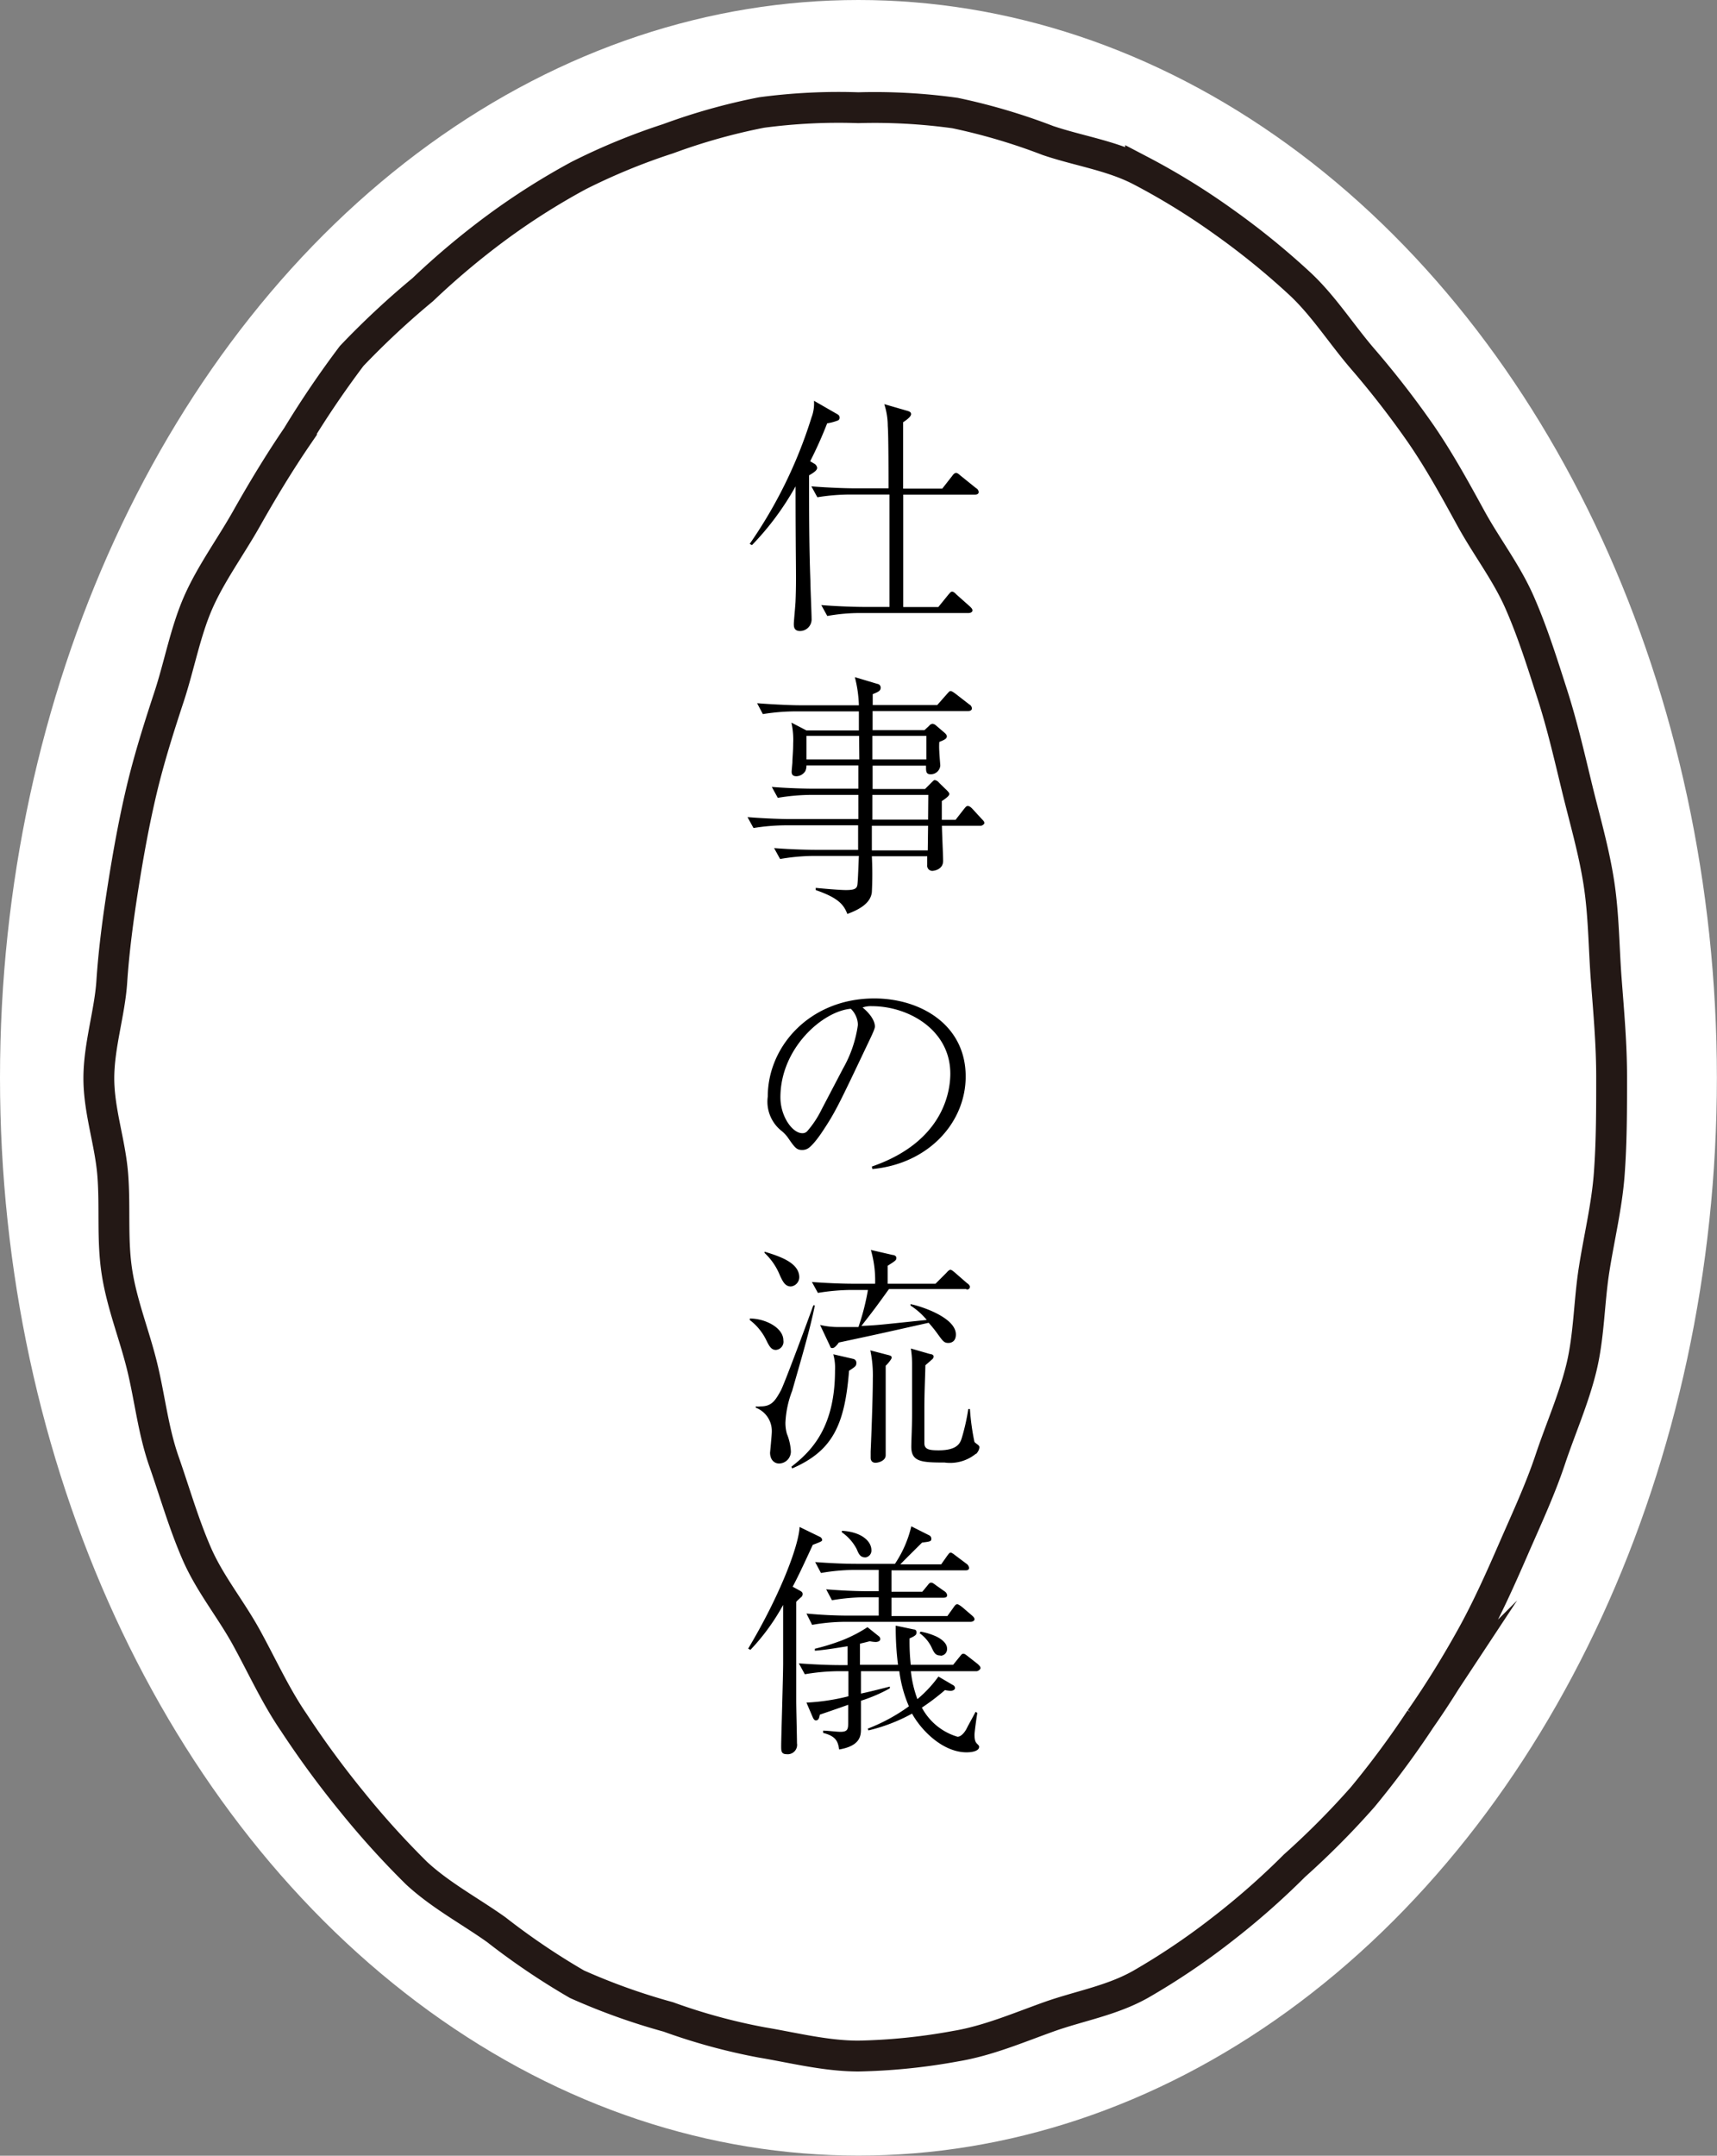 <svg xmlns="http://www.w3.org/2000/svg" viewBox="0 0 157.55 197.73"><rect x="0" y="0" width="157.55" height="197.73" fill="#808080" stroke="none"/><defs><style>.cls-1{fill:#fff;}.cls-2{fill:none;stroke:#231815;stroke-miterlimit:10;stroke-width:2.83px;}</style></defs><g id="デザイン"><ellipse class="cls-1" cx="78.77" cy="98.86" rx="78.77" ry="98.86"/><path class="cls-2" d="M78.77,188.59c-3,0-6-.77-8.87-1.25A54.42,54.42,0,0,1,61.32,185,58.34,58.34,0,0,1,52.94,182a64.91,64.91,0,0,1-7.4-5c-2.4-1.71-5.09-3.13-7.31-5.18a78.29,78.29,0,0,1-6-6.64,86.62,86.62,0,0,1-5.28-7.2c-1.66-2.42-2.89-5.14-4.34-7.78s-3.36-4.94-4.56-7.7-2-5.58-3-8.44-1.29-5.77-2-8.69-1.84-5.66-2.31-8.64-.16-5.93-.39-8.93-1.28-5.88-1.28-8.89,1-6,1.19-8.89.6-5.93,1.06-8.83,1-5.88,1.68-8.74,1.59-5.74,2.51-8.53S17,58,18.16,55.33s3-5.17,4.45-7.74,3-5.14,4.66-7.57a89,89,0,0,1,5-7.37,75.87,75.87,0,0,1,6.52-6.08,71.15,71.15,0,0,1,6.8-5.71,64,64,0,0,1,7.51-4.76,58,58,0,0,1,8.22-3.38,55.51,55.51,0,0,1,8.56-2.4,53.39,53.39,0,0,1,8.88-.44,53.38,53.38,0,0,1,8.88.49,55.47,55.47,0,0,1,8.52,2.52c2.8.95,5.85,1.38,8.5,2.76a63.83,63.83,0,0,1,7.64,4.71A69.51,69.51,0,0,1,119.25,26c2.16,2,3.78,4.57,5.74,6.86a83.3,83.3,0,0,1,5.43,7c1.66,2.42,3.08,5,4.53,7.65s3.28,5,4.48,7.73,2.08,5.55,3,8.41,1.57,5.71,2.28,8.63,1.54,5.73,2,8.7.45,5.91.68,8.91.49,5.89.49,8.9,0,6-.22,8.93-.95,5.9-1.4,8.81-.45,6-1.14,8.87-1.94,5.68-2.87,8.47-2.22,5.55-3.39,8.24-2.41,5.46-3.82,8-3,5.13-4.7,7.56a83.1,83.1,0,0,1-5.29,7.15,74.72,74.72,0,0,1-6.27,6.31,69.34,69.34,0,0,1-6.69,5.88,64.05,64.05,0,0,1-7.43,5C102,183.51,99,184,96.21,185s-5.57,2.19-8.51,2.68A55.18,55.18,0,0,1,78.77,188.59Z"/><path d="M76.9,38.56a4.72,4.72,0,0,1-1,.27,37.92,37.92,0,0,1-1.56,3.48l.34.2a.52.52,0,0,1,.3.4c0,.25-.35.46-.74.69,0,3.4,0,6.37.12,9.68,0,.55.11,3,.11,3.45a1.07,1.07,0,0,1-1.06,1.15c-.57,0-.57-.43-.57-.66s.16-1.84.16-2.14c.09-2.23,0-3,0-10.47A25.65,25.65,0,0,1,69,50l-.21-.11A42.27,42.27,0,0,0,74.46,38.3a3.61,3.61,0,0,0,.23-1.54l2,1.15c.26.14.35.21.35.39A.26.26,0,0,1,76.9,38.56Zm12.56,6.81H82.88c0,1.77,0,2.62,0,10.31h3.22L87,54.57c.23-.27.26-.3.37-.3s.21.07.39.26L89,55.63c.13.14.23.21.23.37s-.21.23-.35.23H78.85a16.83,16.83,0,0,0-2.94.27l-.55-1c1.72.14,3.4.17,3.82.17h2.44c0-7.67,0-8.52,0-10.31H78a19,19,0,0,0-3,.25l-.55-1c1.72.14,3.4.18,3.84.18h3.24c0-.92,0-4.92-.07-5.72a6.51,6.51,0,0,0-.32-2l2.07.6c.26.07.39.14.39.32s-.27.44-.73.74c0,.87,0,2.28,0,3.17s0,2,0,2.92h3.59l.9-1.15c.11-.16.23-.29.37-.29s.27.13.41.25l1.43,1.15a.42.42,0,0,1,.23.34C89.81,45.32,89.62,45.37,89.46,45.37Z"/><path d="M90,75.74H86.43c0,.5.11,2.76.11,3.22,0,.8-.83.92-1,.92a.47.47,0,0,1-.46-.53c0-.09,0-.67,0-.81H80a32.26,32.26,0,0,1,0,3.29c-.09.83-.8,1.48-2.25,2-.35-.92-.92-1.5-2.9-2.19v-.2c1.68.16,2.46.2,2.76.2.71,0,1-.09,1.06-.46s.11-2.16.14-2.67H74.58a18.85,18.85,0,0,0-3,.28l-.55-1c1.72.14,3.4.16,3.82.16h3.89c0-.64,0-1.49,0-2.25H72.14a19.05,19.05,0,0,0-3,.25l-.55-1c1.72.14,3.4.18,3.82.18h6.35V72.91H74.37a19.14,19.14,0,0,0-3,.27l-.55-1c1.73.14,3.41.16,3.82.16h4.12V70.21H74a1.23,1.23,0,0,1-.1.51,1,1,0,0,1-.82.48c-.28,0-.44-.11-.44-.41,0-.14.07-.76.07-.9,0-.37.07-.92.07-1.7a7.34,7.34,0,0,0-.16-1.91L74,67h4.81c0-.28,0-1.5,0-1.75H73a19.2,19.2,0,0,0-3,.25l-.53-1c1.73.14,3.38.19,3.82.19h5.52a11.59,11.59,0,0,0-.37-2.58l2.07.62a.34.34,0,0,1,.3.35c0,.29-.23.39-.73.59,0,.49,0,.56,0,1H86l.88-1c.23-.25.25-.28.34-.28s.19.05.44.23l1.29,1a.44.44,0,0,1,.23.35c0,.2-.19.25-.35.25H80.07c0,.27,0,1.52,0,1.75h4.76l.42-.39a.46.46,0,0,1,.32-.19.55.55,0,0,1,.28.12l.83.71c.2.18.2.28.2.32,0,.21-.2.32-.69.51a6,6,0,0,0,0,.87c0,.21.09,1.25.09,1.29a.87.87,0,0,1-.89.81c-.44,0-.42-.3-.42-.79h-4.9v2.14h4.81l.55-.55c.23-.23.26-.27.35-.27a.62.62,0,0,1,.39.25l.71.69c.14.14.23.25.23.34s-.09.26-.69.65c0,.28,0,1.47,0,1.72h1.26l.78-1c.19-.23.23-.27.35-.27s.25.09.39.23l.92,1c.21.21.21.27.21.34S90.15,75.74,90,75.74ZM78.83,67.5H74v2.16h4.85Zm6.33,8.24H80V78h5.13ZM85,67.5H80.05v2.16H85Zm.18,5.41H80.05v2.27h5.11Z"/><path d="M80,107c6.88-2.37,7.2-7.32,7.2-8.52,0-4-3.82-6.19-7.2-6.19a2.28,2.28,0,0,0-.85.12c1.13.94,1.13,1.63,1.13,1.75s-.07.37-.56,1.38c-2.8,5.89-3.06,6.47-4.37,8.42-.11.16-.85,1.24-1.31,1.43a1,1,0,0,1-.44.09c-.53,0-.69-.25-1.33-1.17a3.26,3.26,0,0,0-.62-.63,3.42,3.42,0,0,1-1.2-3.1c0-4.63,3.89-9,9.78-9,4.21,0,8.38,2.4,8.38,7.16,0,4.21-3.39,8-8.56,8.49ZM77.36,98a11.17,11.17,0,0,0,1.36-4,2.12,2.12,0,0,0-.65-1.47c-2.57.21-6.46,3.61-6.46,8.12,0,1.75,1.1,3.29,2,3.29a.58.58,0,0,0,.44-.16,9,9,0,0,0,1.33-2Z"/><path d="M71.19,123.82c-.43,0-.62-.37-.89-.92a5.08,5.08,0,0,0-1.5-1.82v-.14c1.45,0,3.08.86,3.08,2A.75.75,0,0,1,71.19,123.82Zm1.5,3.75a9.26,9.26,0,0,0-.62,2.9,3.59,3.59,0,0,0,.14,1.06,4.93,4.93,0,0,1,.36,1.59,1.1,1.1,0,0,1-1.08,1.12c-.44,0-.83-.34-.83-1,0,0,.16-1.61.16-1.93a2.28,2.28,0,0,0-1.47-2.19V129a1.4,1.4,0,0,0,.44,0c1,0,1.33-.5,1.84-1.42.3-.51,2.6-6.72,3-7.85l.14,0C74.32,122,73.42,125,72.69,127.57ZM72.57,118c-.55,0-.76-.5-1-1a5.74,5.74,0,0,0-1.41-2.07v-.12c1.36.42,3.18,1,3.18,2.35A.86.86,0,0,1,72.57,118Zm5.34,7.69c-.39,5.09-1.56,7.41-5.22,9l-.07-.16c1.91-1.47,4-3.68,4-8.83a4.55,4.55,0,0,0-.16-1.48l1.82.42a.36.36,0,0,1,.3.34C78.58,125.29,78.51,125.34,77.91,125.73Zm10.77-7.45H81.57c-1.24,1.72-1.36,1.88-2.53,3.38,1.61-.07,1.82-.12,6-.55a6.57,6.57,0,0,0-1.49-1.32v-.13c.94.18,4.16,1.22,4.16,2.78,0,.71-.5.78-.69.78-.39,0-.5-.16-1-.85a11.46,11.46,0,0,0-.81-1c-4.46,1-5,1.12-8.24,1.81-.13.19-.39.51-.57.51s-.16,0-.3-.32l-.85-1.8a7.14,7.14,0,0,0,1.79.19c.19,0,.74,0,1.73,0a21.59,21.59,0,0,0,.87-3.4H78.05a19.92,19.92,0,0,0-3,.27l-.55-1c1.2.09,2.65.16,3.84.16H80.3a10,10,0,0,0-.39-3.1l2,.46c.11,0,.34.07.34.27s-.07.26-.8.72c0,.23,0,1.4,0,1.65h4.39l1-1c.12-.14.26-.28.37-.28s.3.16.46.3l1.08.94A.57.57,0,0,1,89,118C89,118.28,88.77,118.28,88.68,118.28Zm-7.41,7c0,.62,0,.92,0,1.31,0,2.07,0,4.14,0,6.21,0,.12,0,.63,0,.72,0,.5-.64.69-.94.69s-.44-.21-.44-.44,0-.53,0-.6c.07-1.54.2-5,.2-6.69a11.08,11.08,0,0,0-.23-2.58l1.57.41c.3.07.39.12.39.26S81.43,125.13,81.27,125.27Zm8.28,8.1a3.73,3.73,0,0,1-2.87.81c-2.14,0-3.06-.07-3.06-1.45,0-.53.07-1.8.07-3,0-.81,0-3.48,0-4.49a8.9,8.9,0,0,0-.11-1.52l1.77.51c.12,0,.32.07.32.23a.36.36,0,0,1-.11.23l-.65.57c0,.56-.09,2.42-.09,3.87v3.27c0,.57.42.66,1.31.66,1.8,0,2-.73,2.14-1.19a19.5,19.5,0,0,0,.58-2.6H89a21.47,21.47,0,0,0,.41,3c0,.07.35.28.39.35a.23.23,0,0,1,.07.18A1,1,0,0,1,89.55,133.37Z"/><path d="M74.58,141.7c-1.11,2.41-1.52,3.24-1.85,3.84l.72.39c.11.07.2.14.2.28a.38.38,0,0,1-.18.32c-.32.3-.37.34-.41.41,0,2.49,0,8.4,0,9.07s.07,3.33.07,3.89a.86.86,0,0,1-.95,1c-.5,0-.5-.3-.5-.76,0-.71.18-6.39.18-7.59v-5.34a19.64,19.64,0,0,1-3,4.12l-.21-.11c2.88-4.81,4.63-9.37,4.72-11.16l1.89.92a.36.36,0,0,1,.18.25C75.45,141.37,75.36,141.4,74.58,141.7Zm15,11.59h-6a10.48,10.48,0,0,0,.6,2.56,11.24,11.24,0,0,0,1.93-2.07l1.33.78a.32.32,0,0,1,.19.27c0,.14-.16.26-.42.26a3.07,3.07,0,0,1-.5-.07,21,21,0,0,1-2.12,1.61,5.46,5.46,0,0,0,3.27,2.67c.37,0,.71-.48.87-.81s.67-1.22.78-1.47l.17.09c-.07.39-.26,1.75-.26,2,0,.6.12.72.28.88s.14.18.14.25c0,.32-.51.49-1.15.49-2.17,0-4.15-2-5-3.55a16,16,0,0,1-4,1.54l-.07-.16a16.62,16.62,0,0,0,3.78-2.05,11.91,11.91,0,0,1-.88-3.22H79v2.05c.53-.11,1.13-.25,2.65-.64v.16A14.32,14.32,0,0,1,79,156v2.6c0,.62-.07,1.54-2,1.87-.11-.74-.29-1.22-1.47-1.52l0-.21c.39,0,1.24.11,1.59.11.69,0,.71-.27.71-.92,0-.2,0-1.31,0-1.56-1.09.39-2.44.85-2.6.9-.07.34-.12.53-.37.53-.09,0-.16-.05-.26-.23L74,156.17a19.48,19.48,0,0,0,3.85-.58v-2.3h-1a18.88,18.88,0,0,0-3,.28l-.55-1c1.22.09,2.62.16,3.84.16h.63V151c-1,.16-2.08.34-3,.41l0-.18a20.17,20.17,0,0,0,2.41-.74,12.61,12.61,0,0,0,2.42-1.24l1.06.85a.3.3,0,0,1,.11.25c0,.23-.34.26-.41.26a2.85,2.85,0,0,1-.55-.07c-.51.14-.67.16-.9.23v1.93H82.4a26.94,26.94,0,0,1-.21-3.59l1.66.35c.11,0,.25.07.25.25s0,.3-.64.57a19.91,19.91,0,0,0,.11,2.42h3.89l.6-.74c.16-.2.21-.27.32-.27s.14,0,.48.27l.88.69c.09.1.23.21.23.35S89.72,153.29,89.62,153.29Zm-.55-4.53H77.52a17.76,17.76,0,0,0-3,.28L74,148c1.27.12,2.56.19,3.82.19h2.81v-1.68H79.34a18.57,18.57,0,0,0-3,.27l-.53-1c1.27.1,2.56.17,3.82.17h1V144h-2.3a18.47,18.47,0,0,0-3,.28l-.53-1c1.27.09,2.53.16,3.82.16h3.5A10.46,10.46,0,0,0,83.62,140l1.63.82a.35.35,0,0,1,.21.3c0,.26-.09.28-.85.37-.55.55-1.45,1.43-2,2h3.75l.55-.78c.12-.16.21-.3.32-.3s.33.18.46.28l1,.75a.53.53,0,0,1,.23.37c0,.21-.19.23-.35.23H81.8V146h2.83l.44-.53c.23-.3.27-.3.37-.3s.13,0,.46.25l.78.55a.49.49,0,0,1,.23.35c0,.21-.21.23-.35.23H81.8v1.68h5.13l.58-.81c.18-.27.25-.27.34-.27s.32.16.49.3l.85.73c.13.12.23.21.23.35S89.23,148.76,89.07,148.76Zm-9.64-5.91c-.46,0-.6-.33-.78-.76a4.29,4.29,0,0,0-1.36-1.54l0-.14c1.7.09,2.71.89,2.71,1.79A.63.63,0,0,1,79.43,142.85Zm6.9,9c-.48,0-.59-.28-.85-.83a3.44,3.44,0,0,0-1.06-1.22l.1-.14a6,6,0,0,1,1.42.44c.67.32,1,.73,1,1.1A.61.61,0,0,1,86.33,151.87Z"/></g></svg>
